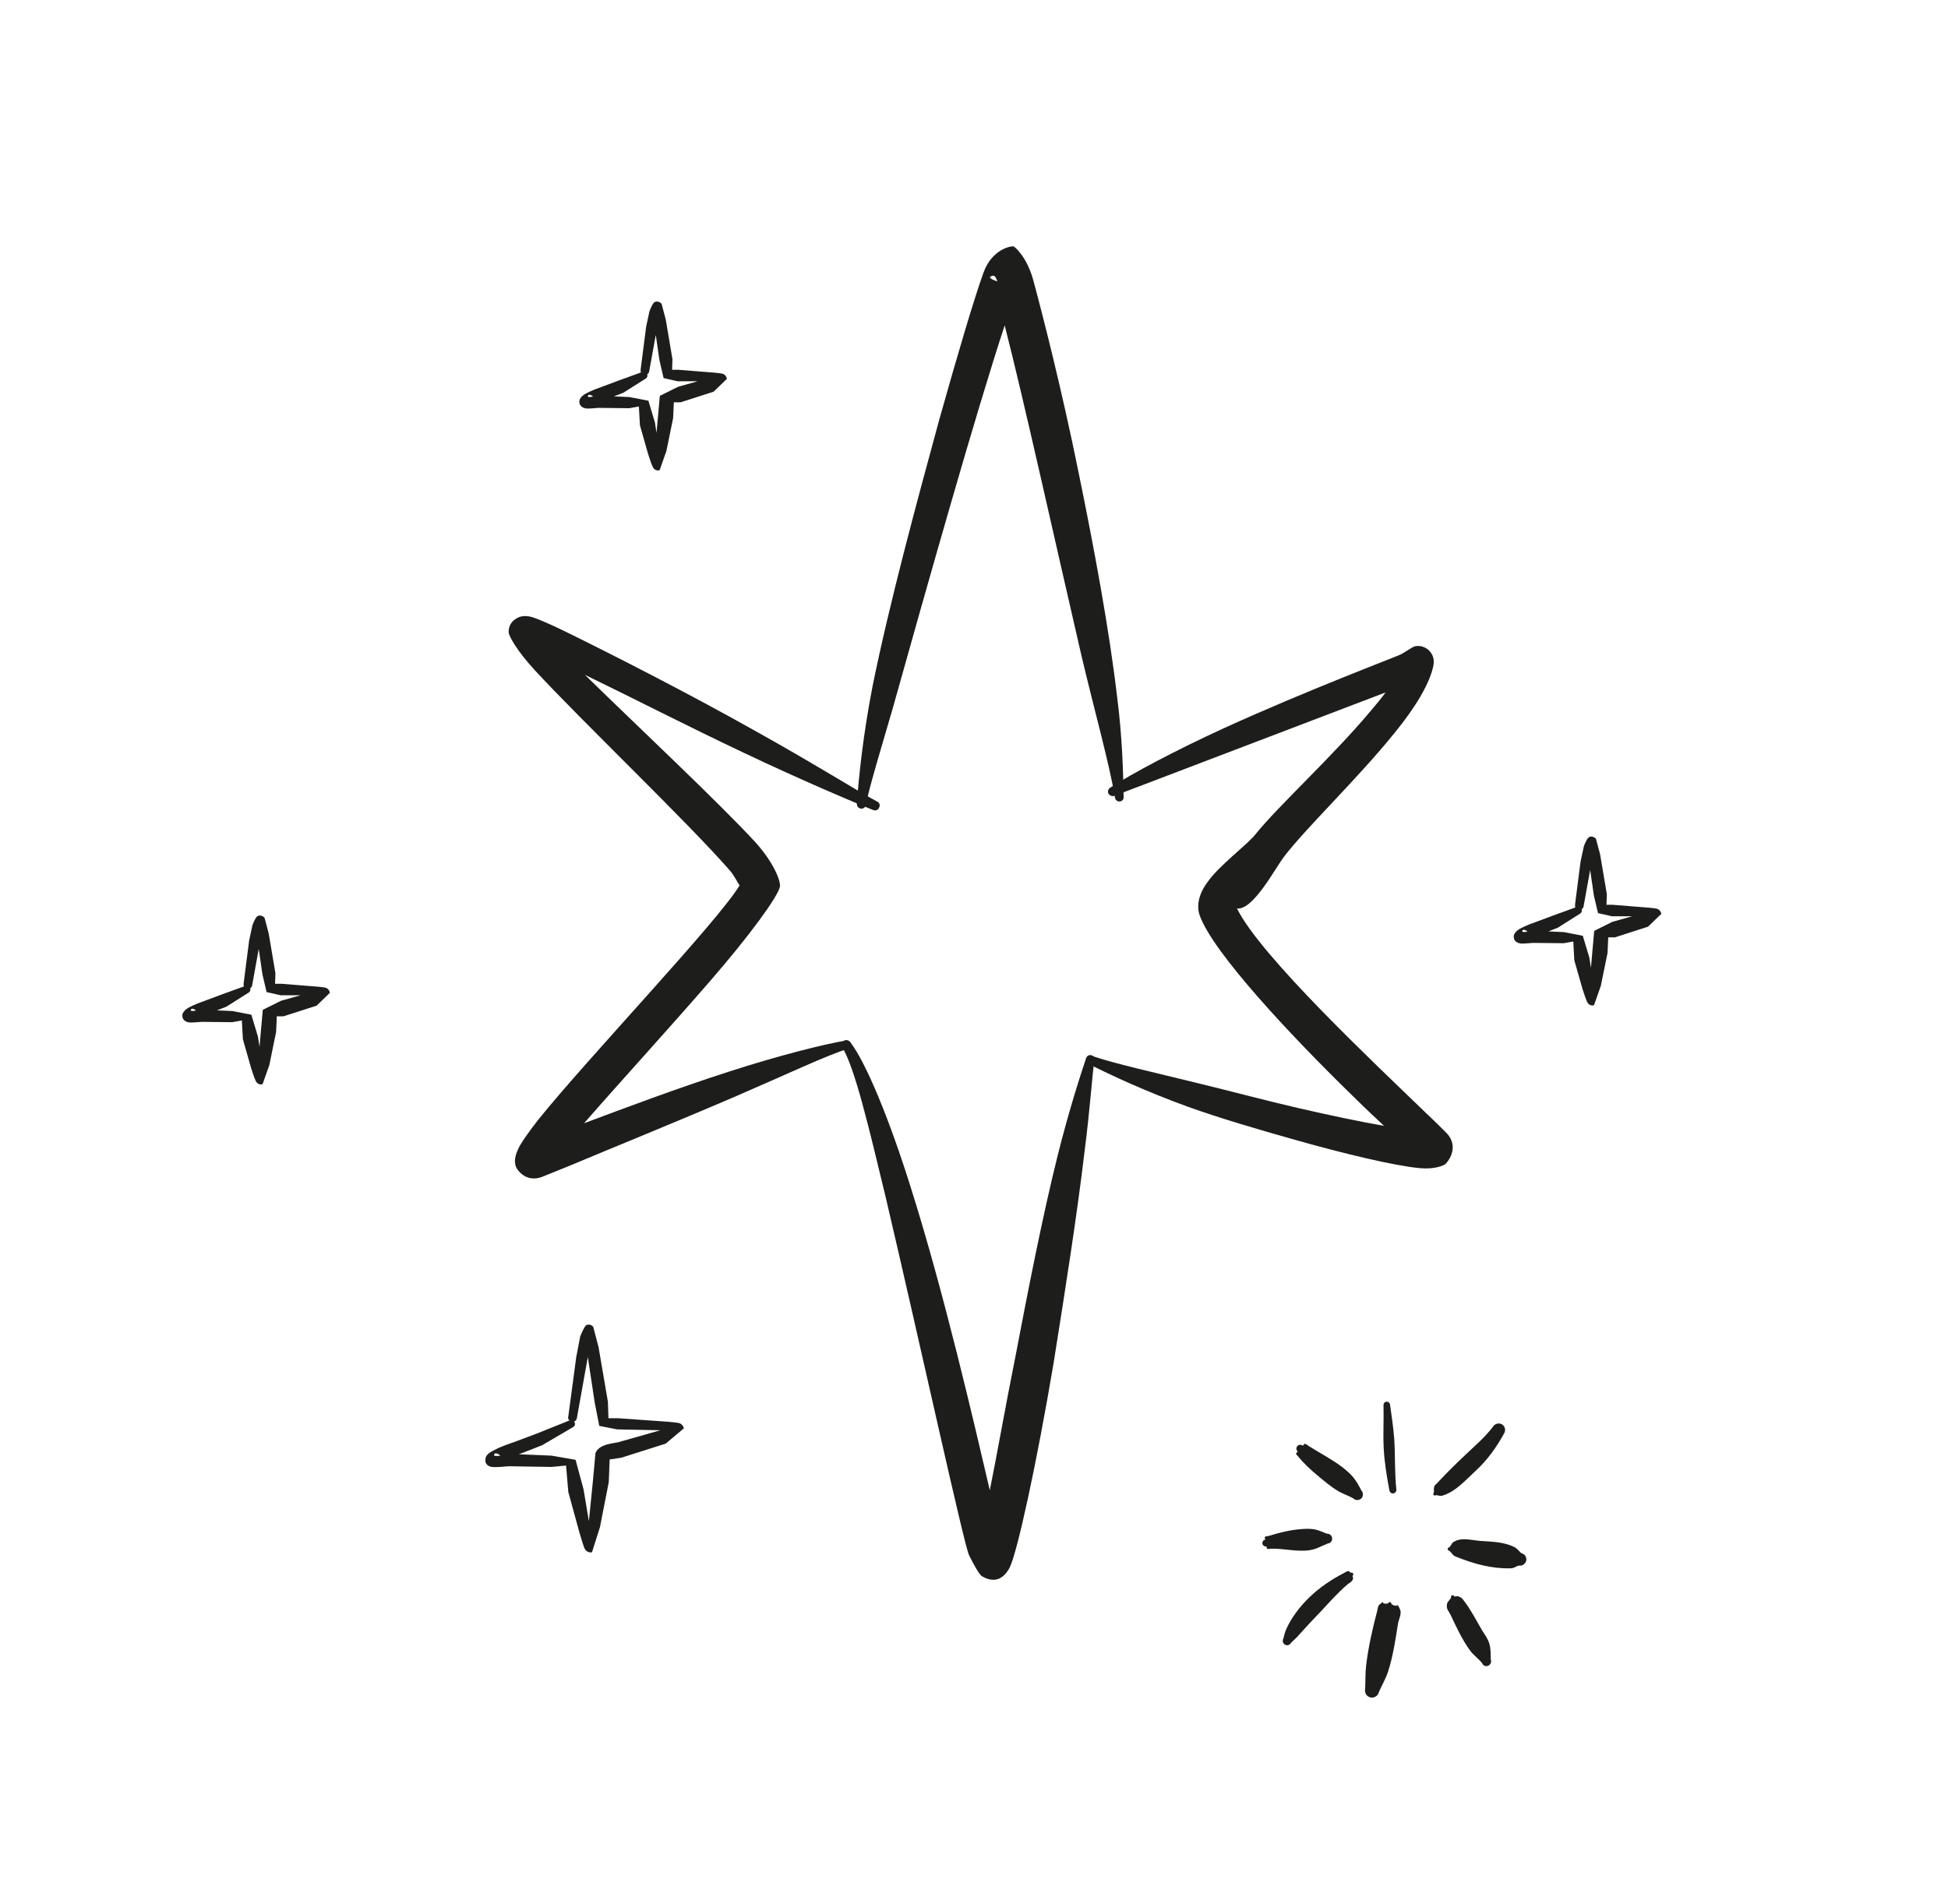 <?xml version="1.0" encoding="UTF-8"?> <svg xmlns="http://www.w3.org/2000/svg" viewBox="0 0 89 87" fill="none"><path fill-rule="evenodd" clip-rule="evenodd" d="M45.907 14.887C46.792 18.344 48.191 24.695 49.401 29.924C50.017 32.539 50.673 34.844 50.942 36.45C50.958 36.561 51.053 36.633 51.163 36.625C51.266 36.617 51.353 36.522 51.337 36.41C51.313 35.234 51.274 33.684 51.045 31.896C50.681 28.764 49.978 24.997 49.274 21.571C48.5 17.756 47.638 14.394 47.211 12.812C46.919 11.739 46.365 11.278 46.31 11.262C46.208 11.231 45.314 11.374 44.927 12.478C44.508 13.639 43.765 16.143 42.919 19.155C41.876 22.978 40.627 27.596 39.868 31.347C39.434 33.573 39.236 35.488 39.149 36.712C39.141 36.831 39.205 36.935 39.339 36.951C39.441 36.967 39.552 36.887 39.56 36.768C39.782 35.719 40.264 34.185 40.793 32.349C42.327 26.872 44.579 18.885 45.899 14.879L45.907 14.887ZM45.567 12.86C45.504 12.669 45.441 12.566 45.33 12.606C45.093 12.669 45.338 12.788 45.567 12.86Z" fill="#1D1D1B"></path><path fill-rule="evenodd" clip-rule="evenodd" d="M45.227 68.123C44.501 65.007 43.117 59.023 41.623 54.301C40.635 51.138 39.568 48.563 38.849 47.625C38.778 47.529 38.651 47.498 38.541 47.569C38.454 47.633 38.422 47.768 38.486 47.863C39.07 48.849 39.687 51.488 40.446 54.627C42.058 61.486 44.058 70.674 44.279 71.08C44.413 71.342 44.722 71.954 44.872 72.034C45.243 72.248 45.749 72.344 46.129 71.636C46.477 70.937 47.362 66.891 48.136 62.289C48.666 58.975 49.227 55.382 49.551 52.616C49.804 50.677 49.891 49.167 50.002 48.459C50.033 48.356 49.97 48.253 49.867 48.221C49.764 48.189 49.654 48.253 49.622 48.356C49.377 49.087 48.84 50.725 48.31 52.855C47.654 55.486 46.99 58.847 46.398 61.963C45.931 64.284 45.552 66.478 45.22 68.107L45.227 68.123Z" fill="#1D1D1B"></path><path fill-rule="evenodd" clip-rule="evenodd" d="M63.32 31.617C63.114 31.912 62.854 32.214 62.585 32.532C60.894 34.55 58.411 36.824 57.384 38.095C57.029 38.572 55.693 39.542 55.155 40.329C54.744 40.885 54.665 41.434 54.815 41.839C55.416 43.524 58.965 47.315 61.755 50.033C62.277 50.55 62.782 51.027 63.233 51.448C62.135 51.257 60.783 50.971 59.36 50.645C57.811 50.288 56.159 49.843 54.61 49.469C52.705 49 50.974 48.618 49.891 48.253C49.788 48.213 49.685 48.253 49.646 48.356C49.583 48.452 49.63 48.563 49.725 48.611C50.768 49.143 52.389 49.89 54.27 50.574C55.779 51.114 57.447 51.599 58.989 52.036C61.494 52.752 63.755 53.276 64.861 53.38C65.454 53.435 65.857 53.308 66.023 53.205C66.079 53.173 66.743 52.45 66.079 51.766C65.912 51.599 65.581 51.265 65.099 50.812C62.877 48.658 57.59 43.706 56.515 41.513C57.258 41.616 58.293 39.613 58.68 39.129C59.653 37.849 62.063 35.544 63.707 33.501C64.672 32.325 65.344 31.204 65.494 30.386C65.557 30.004 65.367 29.797 65.249 29.686C65.106 29.575 64.901 29.48 64.64 29.535C64.537 29.559 64.174 29.813 64.008 29.901C63.763 30.02 59.621 31.586 55.946 33.263C53.724 34.28 51.709 35.353 50.745 35.981C50.634 36.037 50.594 36.172 50.642 36.267C50.713 36.37 50.84 36.41 50.942 36.355L63.304 31.642L63.32 31.617Z" fill="#1D1D1B"></path><path fill-rule="evenodd" clip-rule="evenodd" d="M33.782 40.472C32.779 42.133 26.843 48.364 24.59 51.17C24.092 51.806 23.76 52.291 23.657 52.545C23.468 52.942 23.515 53.244 23.61 53.387C23.61 53.411 24.013 54.071 24.772 53.777C24.985 53.689 25.444 53.507 26.068 53.252C27.823 52.513 30.945 51.249 33.672 50.073C35.885 49.119 37.813 48.205 38.722 47.935C38.825 47.911 38.888 47.808 38.873 47.705C38.833 47.601 38.73 47.529 38.627 47.553C37.703 47.705 35.584 48.229 33.285 48.976C30.984 49.715 28.51 50.645 26.684 51.329C28.25 49.532 30.581 46.981 32.439 44.835C34.233 42.769 35.537 40.988 35.632 40.519C35.679 40.297 35.387 39.462 34.517 38.492C32.794 36.625 29.127 33.191 26.724 30.838C28.763 31.824 31.49 33.223 33.98 34.399C36.644 35.663 39.047 36.681 39.892 37.014C39.995 37.062 40.129 37.014 40.161 36.911C40.224 36.807 40.185 36.681 40.082 36.633C39.268 36.203 37.078 34.828 34.486 33.39C31.451 31.681 27.902 29.877 25.91 28.899C25.167 28.534 24.59 28.287 24.337 28.208C23.958 28.088 23.713 28.192 23.633 28.239C23.365 28.383 23.238 28.597 23.238 28.891C23.246 29.066 23.626 29.75 24.432 30.624C26.511 32.881 31.411 37.563 33.34 39.772C33.553 40.011 33.679 40.313 33.798 40.472H33.782Z" fill="#1D1D1B"></path><path fill-rule="evenodd" clip-rule="evenodd" d="M63.21 64.229C63.226 64.88 63.186 65.524 63.218 66.168C63.249 66.82 63.36 67.464 63.478 68.108C63.495 68.195 63.574 68.258 63.66 68.243C63.747 68.227 63.81 68.147 63.795 68.06C63.716 67.289 63.747 66.518 63.7 65.747C63.66 65.23 63.581 64.713 63.51 64.197C63.502 64.109 63.431 64.046 63.352 64.054C63.265 64.054 63.202 64.133 63.21 64.221V64.229Z" fill="#1D1D1B"></path><path fill-rule="evenodd" clip-rule="evenodd" d="M59.218 66.399V66.446C59.218 66.446 59.265 66.51 59.289 66.534C59.55 66.852 59.85 67.138 60.174 67.408C60.483 67.662 60.775 67.917 61.115 68.124C61.344 68.266 61.597 68.338 61.834 68.473C61.929 68.576 62.087 68.569 62.198 68.473C62.292 68.37 62.292 68.211 62.198 68.108C62.079 67.885 61.977 67.686 61.81 67.487C61.66 67.313 61.478 67.162 61.297 67.019C60.807 66.661 60.277 66.383 59.771 66.065C59.724 66.033 59.684 65.985 59.637 65.985C59.463 65.985 59.66 65.969 59.518 66.065C59.447 66.001 59.337 66.009 59.273 66.081C59.21 66.152 59.218 66.263 59.289 66.327C59.194 66.502 59.21 66.272 59.226 66.391L59.218 66.399Z" fill="#1D1D1B"></path><path fill-rule="evenodd" clip-rule="evenodd" d="M57.779 70.269C57.779 70.269 57.803 70.301 57.803 70.357C57.716 70.373 57.661 70.46 57.676 70.54C57.692 70.627 57.779 70.683 57.858 70.667C57.882 70.722 57.882 70.746 57.874 70.754L57.898 70.77C57.945 70.802 58.017 70.77 58.072 70.77C58.664 70.754 59.233 70.921 59.81 70.842C60.127 70.802 60.364 70.651 60.664 70.532C60.783 70.524 60.87 70.421 60.862 70.293C60.854 70.174 60.751 70.079 60.633 70.087C60.427 70.015 60.277 69.928 60.063 69.888C59.882 69.856 59.692 69.856 59.502 69.872C58.973 69.904 58.467 70.031 57.953 70.19C57.898 70.206 57.827 70.19 57.795 70.238L57.779 70.261V70.269Z" fill="#1D1D1B"></path><path fill-rule="evenodd" clip-rule="evenodd" d="M61.716 71.875C61.613 71.811 61.708 71.803 61.59 71.796C61.534 71.796 61.495 71.835 61.447 71.859C60.87 72.153 60.301 72.527 59.819 72.996C59.376 73.425 59.005 73.918 58.768 74.442C58.705 74.585 58.673 74.728 58.633 74.879C58.578 74.975 58.61 75.102 58.712 75.157C58.807 75.213 58.926 75.173 58.981 75.078C59.068 74.983 59.163 74.911 59.25 74.816C59.574 74.458 59.898 74.1 60.254 73.735C60.681 73.282 61.092 72.805 61.558 72.407C61.637 72.336 61.764 72.288 61.803 72.185C61.85 72.073 61.803 72.129 61.795 72.01C61.827 71.986 61.843 71.939 61.819 71.899C61.795 71.859 61.74 71.851 61.708 71.875H61.716Z" fill="#1D1D1B"></path><path fill-rule="evenodd" clip-rule="evenodd" d="M63.415 73.274C62.972 73.337 63.368 73.043 63.02 73.329C62.949 73.393 62.949 73.504 62.925 73.6C62.712 74.41 62.522 75.237 62.419 76.072C62.372 76.445 62.388 76.803 62.372 77.176C62.332 77.351 62.435 77.526 62.609 77.566C62.775 77.606 62.956 77.502 62.996 77.327C63.13 77.017 63.297 76.739 63.407 76.421C63.644 75.698 63.755 74.935 63.873 74.188C63.913 73.973 64.055 73.735 63.961 73.536C63.779 73.154 63.937 73.52 63.573 73.305C63.581 73.266 63.55 73.218 63.51 73.21C63.462 73.21 63.423 73.234 63.415 73.274Z" fill="#1D1D1B"></path><path fill-rule="evenodd" clip-rule="evenodd" d="M66.292 73.011C66.181 73.21 66.11 73.171 66.102 73.393C66.094 73.536 66.205 73.655 66.268 73.782C66.537 74.347 66.797 74.919 67.161 75.42C67.327 75.642 67.54 75.785 67.715 76C67.754 76.111 67.88 76.167 67.991 76.119C68.102 76.072 68.157 75.944 68.109 75.833C68.102 75.571 68.118 75.348 68.038 75.094C67.975 74.879 67.833 74.689 67.707 74.49C67.446 74.045 67.209 73.576 66.892 73.162C66.837 73.083 66.782 73.011 66.687 72.972C66.529 72.892 66.616 72.972 66.442 72.948C66.426 72.908 66.379 72.884 66.339 72.9C66.299 72.916 66.284 72.964 66.299 73.004L66.292 73.011Z" fill="#1D1D1B"></path><path fill-rule="evenodd" clip-rule="evenodd" d="M66.221 70.873C66.363 70.984 66.347 71.072 66.521 71.135C67.351 71.469 68.133 71.684 69.011 71.668C69.161 71.668 69.232 71.597 69.382 71.541C69.532 71.573 69.691 71.478 69.73 71.319C69.762 71.159 69.667 71.008 69.509 70.977C69.382 70.873 69.327 70.762 69.177 70.691C68.671 70.444 68.118 70.452 67.588 70.412C67.225 70.38 66.821 70.254 66.474 70.428C66.316 70.508 66.331 70.571 66.221 70.707C66.173 70.707 66.141 70.746 66.141 70.794C66.15 70.841 66.189 70.873 66.228 70.865L66.221 70.873Z" fill="#1D1D1B"></path><path fill-rule="evenodd" clip-rule="evenodd" d="M65.604 68.322C65.739 68.33 65.763 68.377 65.897 68.346C66.498 68.171 66.948 67.647 67.414 67.217C67.952 66.725 68.379 66.128 68.719 65.501C68.805 65.365 68.766 65.183 68.632 65.095C68.497 65.007 68.308 65.047 68.221 65.183C67.865 65.659 67.414 66.041 66.98 66.454C66.529 66.876 66.087 67.312 65.675 67.758C65.628 67.805 65.565 67.853 65.533 67.916C65.486 68.044 65.525 68.068 65.51 68.203C65.478 68.234 65.47 68.282 65.501 68.314C65.533 68.346 65.581 68.354 65.612 68.322H65.604Z" fill="#1D1D1B"></path><path fill-rule="evenodd" clip-rule="evenodd" d="M26.036 64.912H26.012L24.526 65.508L23.594 65.858L23.064 66.049L22.756 66.176L22.495 66.311C22.25 66.438 22.187 66.573 22.187 66.637C22.147 66.788 22.187 66.987 22.471 67.034C22.653 67.066 23.143 67.003 23.262 67.003L25.19 67.034L25.862 66.971L25.965 68.179L26.455 69.967C26.455 69.967 26.621 70.547 26.7 70.746C26.803 70.961 27.008 70.953 27.048 70.929L27.411 69.784L27.814 67.726L27.854 66.693L28.384 66.613L30.415 65.969L31.245 65.27C31.245 65.27 31.205 65.063 31 65.023C30.779 64.984 30.209 64.944 30.162 64.944L28.249 64.809H27.799L27.775 64.062L27.348 61.566L27.103 60.628C27 60.517 26.882 60.517 26.795 60.549C26.716 60.581 26.573 60.914 26.51 61.066L26.328 62.011L25.965 64.722C25.941 64.793 25.965 64.857 26.005 64.904L26.036 64.912ZM26.866 61.987L26.842 62.091L26.352 64.825C26.328 64.888 26.289 64.944 26.234 64.96V64.976C26.297 65.055 26.273 65.159 26.194 65.207L24.771 66.041L23.815 66.415L23.696 66.454L25.198 66.518L26.297 66.709L26.66 68.052L26.905 69.514L27.087 67.694L27.206 66.398C27.269 66.255 27.388 66.136 27.593 66.057C27.799 65.969 28.099 65.938 28.241 65.906L30.17 65.358L28.194 65.318L27.38 65.159L27.174 64.109L26.85 61.971L26.866 61.987ZM22.859 66.518C22.756 66.415 22.598 66.367 22.574 66.47C22.55 66.55 22.693 66.542 22.859 66.518Z" fill="#1D1D1B"></path><path fill-rule="evenodd" clip-rule="evenodd" d="M71.983 41.465L70.931 41.847L70.251 42.101L69.864 42.244L69.643 42.34L69.438 42.443C69.248 42.554 69.184 42.673 69.169 42.729C69.137 42.872 69.184 43.063 69.453 43.111C69.588 43.135 69.959 43.087 70.046 43.087L71.437 43.102L71.88 43.023L71.927 43.882L72.299 45.185C72.299 45.185 72.433 45.614 72.504 45.765C72.591 45.972 72.773 45.956 72.828 45.932L73.136 45.058L73.445 43.548L73.477 42.833H73.785L75.294 42.347L75.903 41.76C75.903 41.76 75.871 41.561 75.682 41.521C75.516 41.489 75.105 41.457 75.073 41.457L73.682 41.346H73.397L73.413 40.861L73.105 39.041L72.915 38.326C72.797 38.215 72.694 38.215 72.615 38.246C72.528 38.27 72.409 38.541 72.362 38.675L72.212 39.375L71.959 41.346C71.959 41.394 71.959 41.434 71.975 41.473L71.983 41.465ZM72.647 39.78L72.346 41.441C72.33 41.489 72.299 41.529 72.259 41.553C72.291 41.624 72.259 41.712 72.188 41.752L71.168 42.395L70.742 42.562L71.453 42.594L72.314 42.761L72.615 43.762L72.686 44.231L72.749 43.516L72.836 42.538L73.666 42.125L74.567 41.871H73.65L73.01 41.727L72.82 40.917L72.654 39.772L72.647 39.78ZM69.785 42.57C69.698 42.483 69.564 42.451 69.548 42.546C69.532 42.61 69.667 42.594 69.785 42.57Z" fill="#1D1D1B"></path><path fill-rule="evenodd" clip-rule="evenodd" d="M29.292 17.017L28.241 17.398L27.561 17.653L27.174 17.796L26.953 17.891L26.747 17.994C26.557 18.106 26.494 18.225 26.478 18.281C26.447 18.424 26.494 18.614 26.763 18.662C26.897 18.686 27.269 18.638 27.356 18.638L28.747 18.654L29.189 18.575L29.237 19.433L29.608 20.737C29.608 20.737 29.743 21.166 29.814 21.317C29.901 21.523 30.082 21.508 30.138 21.484L30.446 20.609L30.755 19.099L30.786 18.384H31.094L32.604 17.899L33.212 17.311C33.212 17.311 33.181 17.112 32.991 17.072C32.825 17.041 32.414 17.009 32.383 17.009L30.991 16.898H30.707L30.723 16.413L30.415 14.593L30.225 13.877C30.106 13.766 30.003 13.766 29.924 13.798C29.837 13.822 29.719 14.092 29.672 14.227L29.521 14.926L29.268 16.898C29.268 16.945 29.268 16.985 29.284 17.025L29.292 17.017ZM29.956 15.332L29.656 16.993C29.64 17.041 29.608 17.08 29.569 17.104C29.601 17.176 29.569 17.263 29.498 17.303L28.478 17.947L28.051 18.114L28.762 18.145L29.624 18.312L29.924 19.314L29.995 19.783L30.059 19.067L30.146 18.09L30.976 17.677L31.877 17.422H30.96L30.32 17.279L30.13 16.468L29.964 15.324L29.956 15.332ZM27.095 18.122C27.008 18.034 26.873 18.002 26.858 18.098C26.842 18.161 26.976 18.145 27.095 18.122Z" fill="#1D1D1B"></path><path fill-rule="evenodd" clip-rule="evenodd" d="M11.152 45.074L10.101 45.455L9.422 45.709L9.034 45.852L8.813 45.948L8.607 46.051C8.418 46.163 8.354 46.282 8.339 46.337C8.307 46.48 8.354 46.671 8.623 46.719C8.758 46.743 9.129 46.695 9.216 46.695L10.607 46.711L11.05 46.632L11.097 47.49L11.469 48.794C11.469 48.794 11.603 49.222 11.674 49.374C11.761 49.58 11.943 49.565 11.998 49.541L12.306 48.666L12.615 47.156L12.646 46.441H12.955L14.464 45.956L15.073 45.368C15.073 45.368 15.041 45.169 14.852 45.129C14.686 45.097 14.275 45.066 14.243 45.066L12.852 44.955H12.567L12.583 44.47L12.275 42.65L12.085 41.934C11.967 41.823 11.864 41.823 11.785 41.855C11.698 41.879 11.579 42.149 11.532 42.284L11.382 42.983L11.129 44.955C11.129 45.002 11.129 45.042 11.145 45.082L11.152 45.074ZM11.816 43.389L11.516 45.05C11.5 45.097 11.469 45.137 11.429 45.161C11.461 45.233 11.429 45.32 11.358 45.36L10.338 46.004L9.912 46.17L10.623 46.202L11.484 46.369L11.785 47.371L11.856 47.84L11.919 47.124L12.006 46.147L12.836 45.733L13.737 45.479H12.82L12.18 45.336L11.99 44.525L11.824 43.381L11.816 43.389ZM8.955 46.178C8.868 46.091 8.734 46.059 8.718 46.155C8.702 46.218 8.837 46.202 8.955 46.178Z" fill="#1D1D1B"></path></svg> 